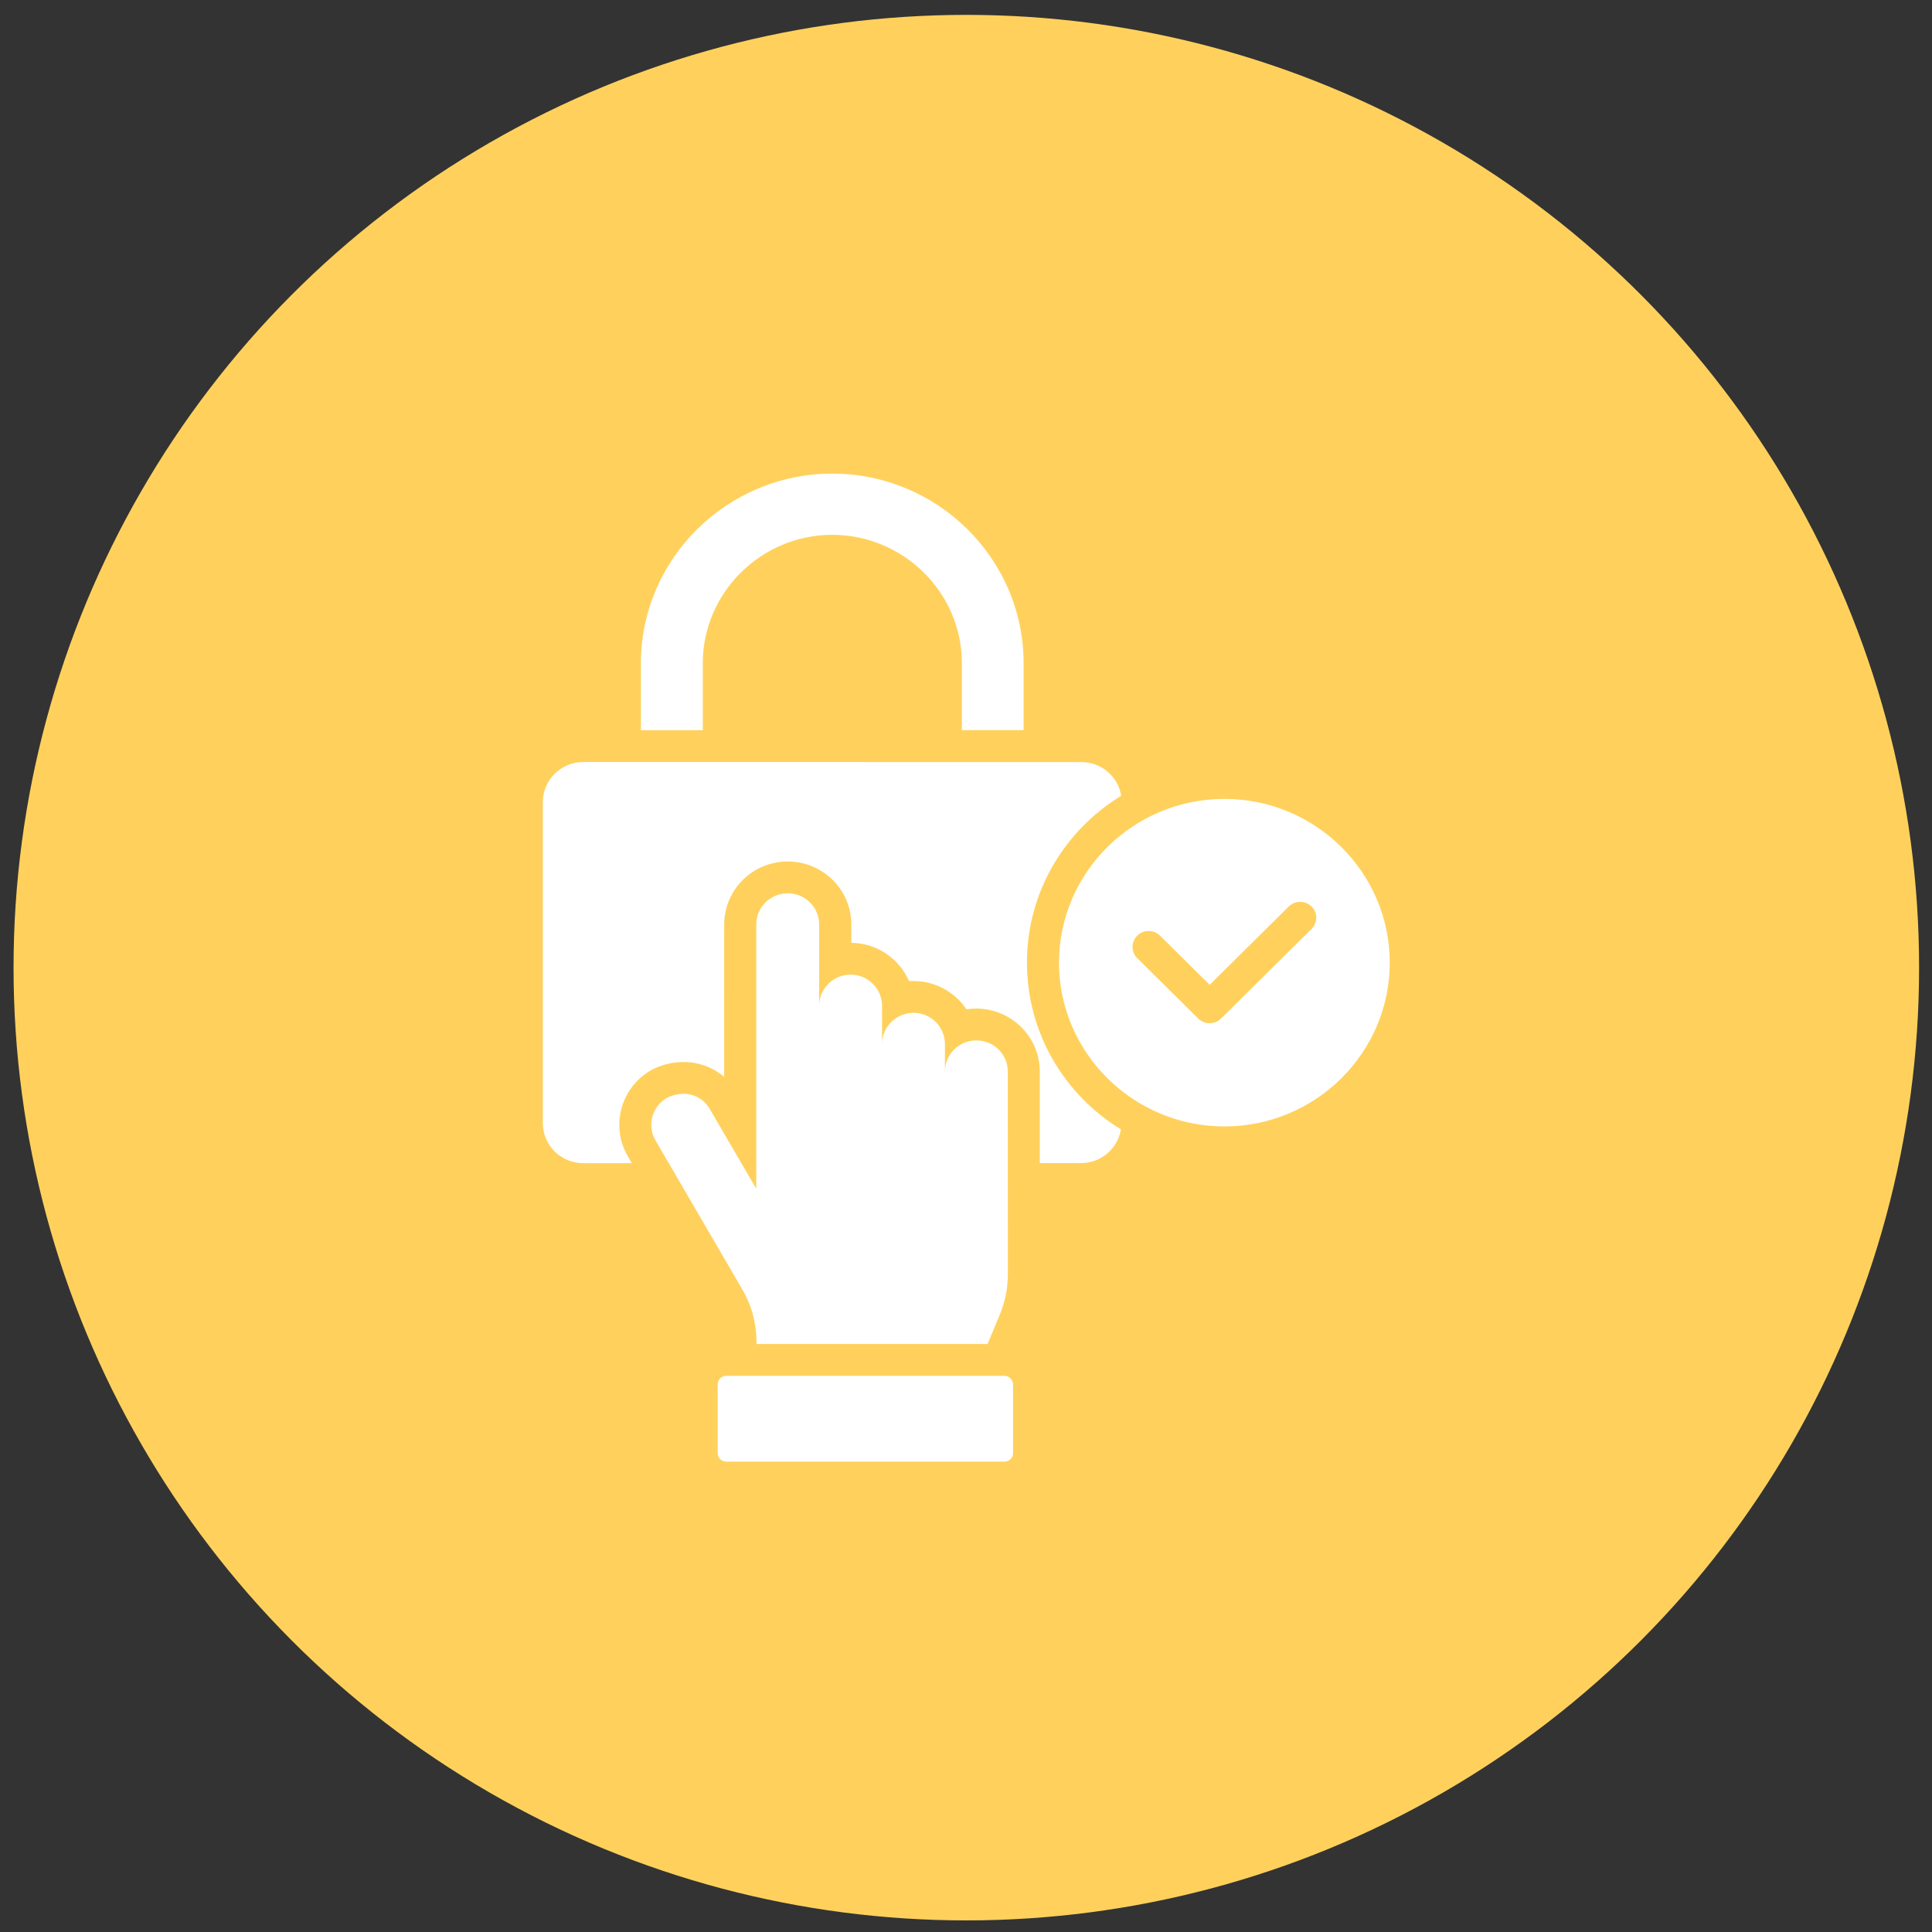 <svg width="73" height="73" viewBox="0 0 73 73" fill="none" xmlns="http://www.w3.org/2000/svg">
<rect x="0" y="0" width="73" height="73" fill="#333333" stroke="none"/>
<circle cx="36.512" cy="36.562" r="36" fill="#FFD15C"/>
<path d="M26.549 27.591H24.216V25.061C24.216 23.093 25.031 21.297 26.339 19.999C27.649 18.703 29.458 17.895 31.449 17.895C33.435 17.895 35.248 18.703 36.554 19.996C37.864 21.294 38.677 23.085 38.677 25.058V27.588H36.344V25.058C36.344 23.723 35.792 22.512 34.905 21.634C34.018 20.756 32.791 20.208 31.449 20.208C30.102 20.208 28.879 20.755 27.993 21.634C27.107 22.512 26.554 23.727 26.554 25.058V27.591L26.549 27.591ZM38.803 36.374C38.803 33.707 40.226 31.372 42.363 30.069C42.253 29.349 41.617 28.795 40.863 28.795L22.034 28.793C21.197 28.793 20.512 29.472 20.512 30.297V42.446C20.512 43.275 21.197 43.95 22.034 43.95H23.872L23.721 43.689C23.059 42.553 23.454 41.095 24.599 40.438L24.629 40.419L24.659 40.404C25.581 39.947 26.631 40.065 27.362 40.687L27.364 34.93C27.364 33.617 28.44 32.551 29.765 32.551C31.09 32.551 32.167 33.617 32.167 34.93V35.624C33.145 35.635 33.987 36.231 34.348 37.072C34.402 37.067 34.455 37.067 34.512 37.067C35.349 37.067 36.084 37.493 36.518 38.138C36.64 38.119 36.762 38.109 36.887 38.109C38.212 38.109 39.288 39.175 39.288 40.488V43.946H40.852C41.606 43.946 42.241 43.392 42.353 42.672C40.228 41.374 38.803 39.04 38.803 36.374ZM28.583 50.752V50.782H37.316L37.762 49.711C37.987 49.175 38.082 48.681 38.082 48.101L38.08 40.488C38.08 39.84 37.548 39.311 36.892 39.311C36.238 39.311 35.704 39.838 35.704 40.488V39.446C35.704 38.798 35.172 38.269 34.516 38.269C33.862 38.269 33.328 38.801 33.328 39.446V38.003C33.328 37.355 32.791 36.826 32.14 36.826C31.485 36.826 30.952 37.353 30.952 38.003V34.93C30.952 34.282 30.419 33.753 29.764 33.753C29.109 33.753 28.575 34.28 28.575 34.93V44.916L26.824 41.911C26.482 41.318 25.796 41.186 25.201 41.48C24.635 41.804 24.44 42.525 24.767 43.088L28.003 48.642C28.403 49.311 28.583 49.978 28.583 50.752L28.583 50.752ZM37.951 51.985H27.444C27.265 51.985 27.119 52.128 27.119 52.309V54.908C27.119 55.084 27.264 55.229 27.444 55.229H37.954C38.132 55.229 38.278 55.086 38.278 54.908V52.309C38.273 52.13 38.129 51.985 37.951 51.985ZM52.512 36.374C52.512 39.782 49.706 42.562 46.265 42.562C42.824 42.562 40.014 39.782 40.014 36.374C40.014 32.965 42.819 30.186 46.265 30.186C49.706 30.186 52.512 32.965 52.512 36.374ZM49.557 34.251C49.321 34.017 48.937 34.017 48.696 34.251L45.707 37.212L43.831 35.353C43.594 35.119 43.211 35.119 42.97 35.353C42.733 35.587 42.733 35.967 42.97 36.202L45.276 38.486C45.512 38.72 45.896 38.72 46.137 38.486L49.556 35.1C49.794 34.87 49.794 34.488 49.557 34.251Z" fill="white"/>
</svg>
